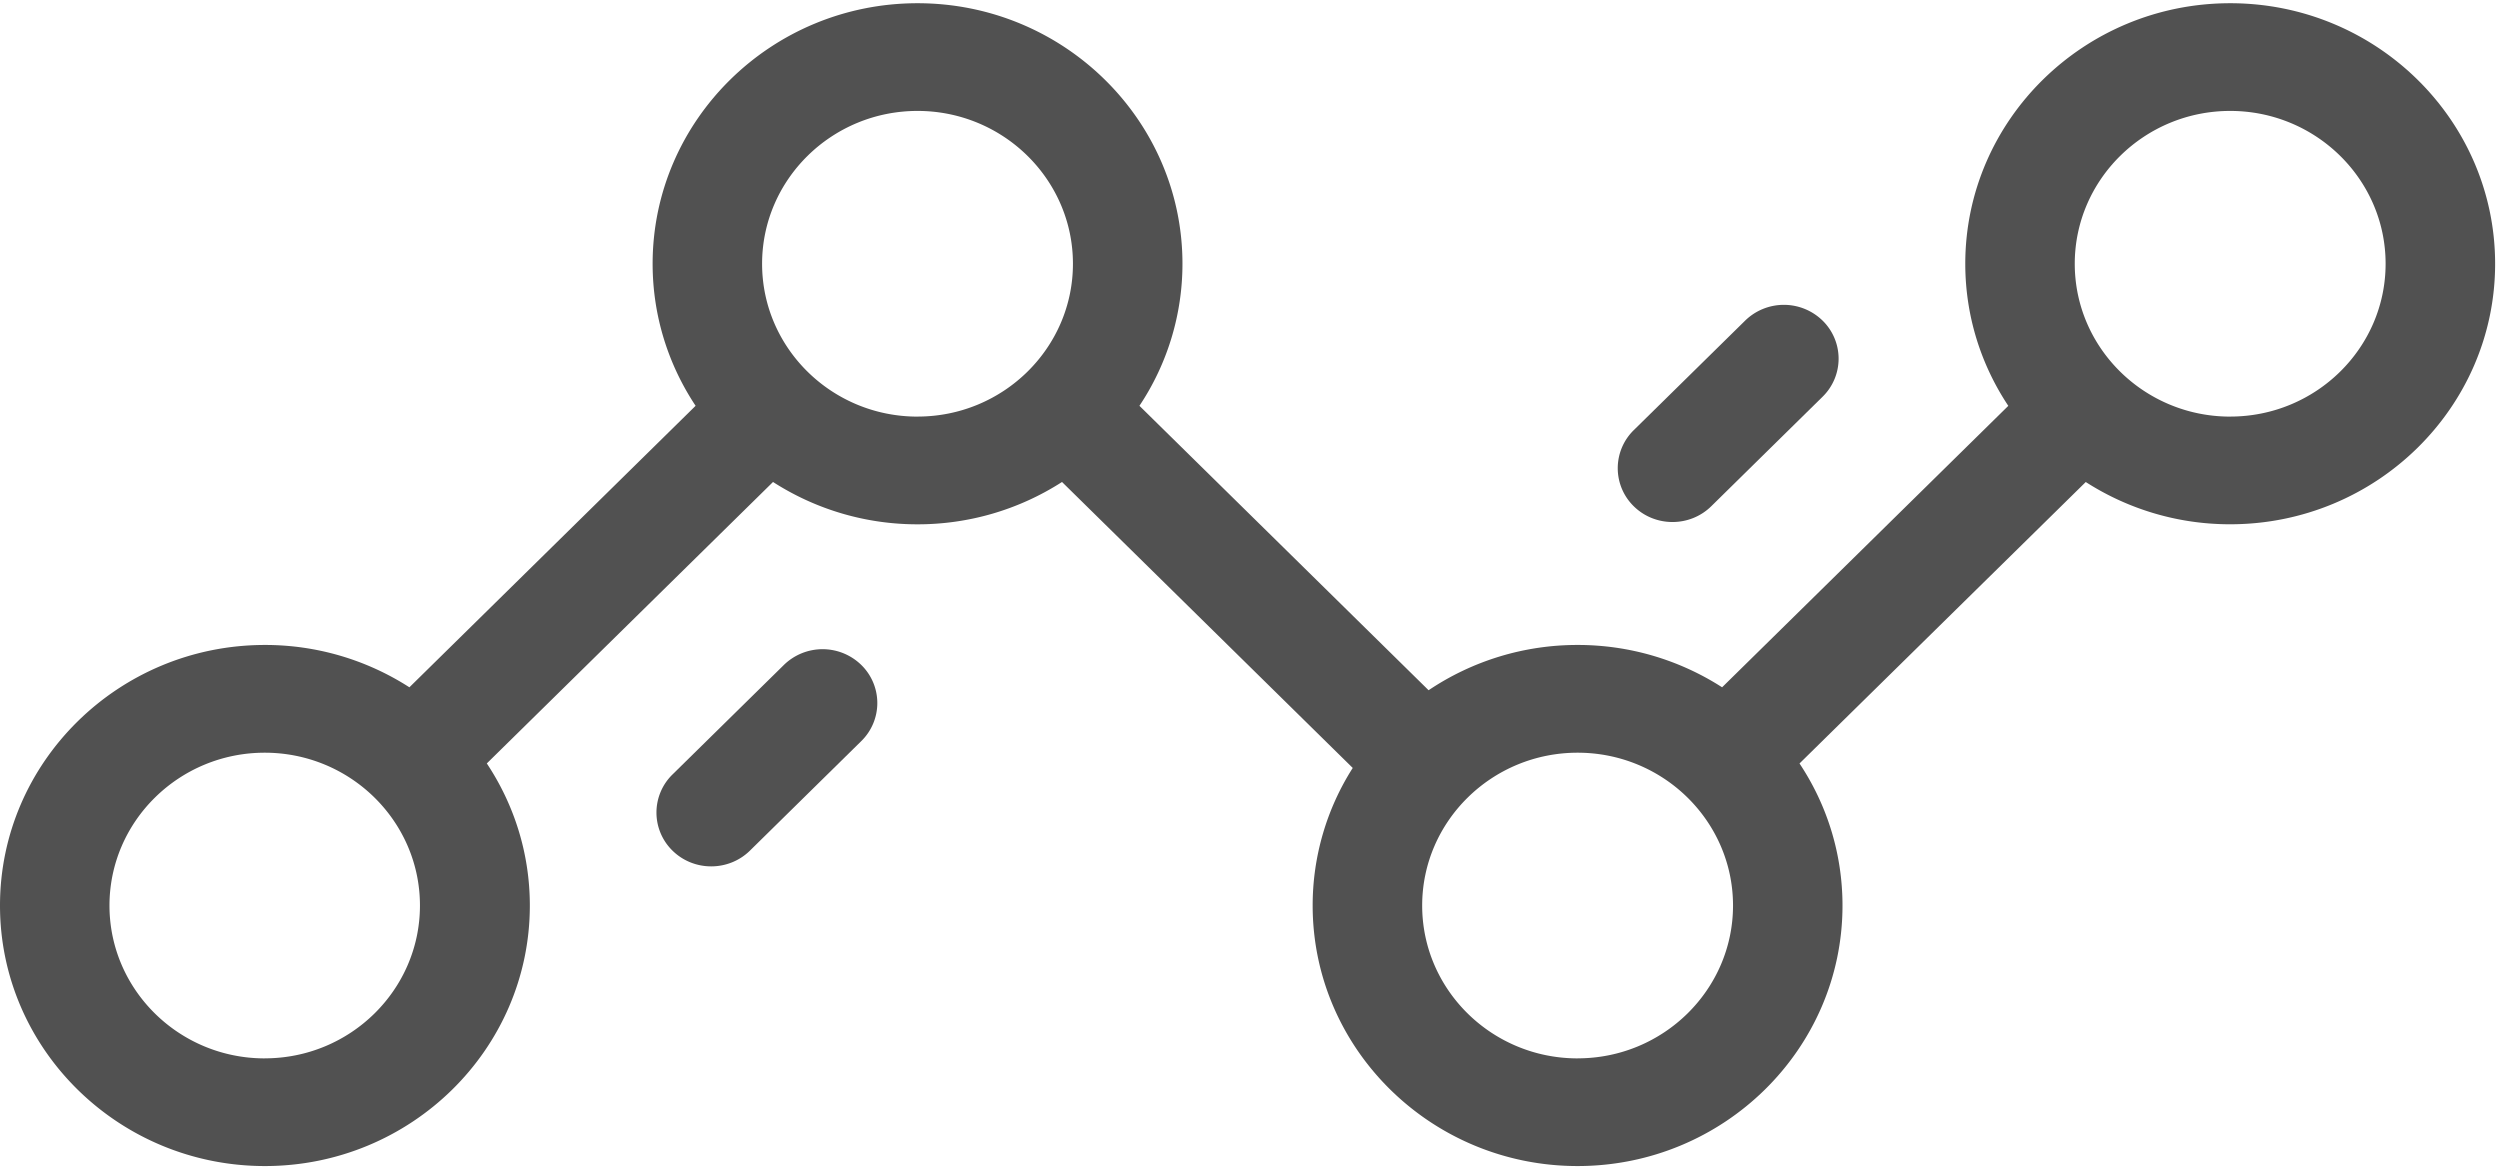 <svg xmlns="http://www.w3.org/2000/svg" xmlns:xlink="http://www.w3.org/1999/xlink" width="62" height="29" viewBox="0 0 62 29"><defs><path id="tgs6a" d="M315.309 1578.332c-2.125 0-3.855-1.7-3.855-3.79s1.73-3.791 3.855-3.791 3.854 1.7 3.854 3.79-1.729 3.79-3.854 3.79zm-16.184 15.916c-2.126 0-3.855-1.7-3.855-3.79 0-2.091 1.73-3.791 3.855-3.791s3.854 1.7 3.854 3.79-1.73 3.79-3.854 3.79zm-16.37-15.916c-2.126 0-3.855-1.7-3.855-3.79s1.73-3.791 3.855-3.791 3.854 1.7 3.854 3.79-1.729 3.79-3.854 3.79zm-16.19 15.916c-2.122 0-3.85-1.7-3.85-3.79 0-2.091 1.728-3.791 3.85-3.791 2.123 0 3.85 1.7 3.85 3.79s-1.727 3.79-3.85 3.79zm48.744-26.168c-3.623 0-6.57 2.899-6.57 6.461 0 1.3.393 2.51 1.067 3.524l-7.098 6.98a6.609 6.609 0 0 0-3.583-1.05 6.61 6.61 0 0 0-3.696 1.123l-7.171-7.054a6.345 6.345 0 0 0 1.067-3.523c0-3.563-2.948-6.461-6.57-6.461-3.623 0-6.57 2.898-6.57 6.461 0 1.3.393 2.509 1.066 3.523l-7.098 6.981a6.608 6.608 0 0 0-3.583-1.05c-3.623 0-6.57 2.9-6.57 6.462 0 3.563 2.947 6.461 6.57 6.461s6.57-2.898 6.57-6.46c0-1.3-.393-2.51-1.067-3.525l7.098-6.98a6.609 6.609 0 0 0 3.584 1.05 6.608 6.608 0 0 0 3.583-1.05l7.21 7.092a6.343 6.343 0 0 0-.994 3.412c0 3.563 2.948 6.461 6.57 6.461 3.623 0 6.57-2.898 6.57-6.46 0-1.3-.392-2.51-1.066-3.524l7.099-6.98a6.609 6.609 0 0 0 3.582 1.048c3.623 0 6.57-2.898 6.57-6.46 0-3.564-2.947-6.462-6.57-6.462z"/><path id="tgs6b" d="M281.36 1584.491a1.374 1.374 0 0 0-1.92 0l-2.762 2.716a1.32 1.32 0 0 0 0 1.889c.265.26.612.39.96.39.347 0 .695-.13.96-.39l2.762-2.717a1.32 1.32 0 0 0 0-1.888z"/><path id="tgs6c" d="M305.2 1575.951a1.374 1.374 0 0 0-1.92 0l-2.762 2.716a1.32 1.32 0 0 0 0 1.889c.265.26.612.39.96.39.347 0 .695-.13.96-.39l2.762-2.717a1.32 1.32 0 0 0 0-1.888z"/></defs><g><g transform="translate(-260 -1568)"><g><use fill="#515151" xlink:href="#tgs6a"/></g><g><use fill="#515151" xlink:href="#tgs6b"/></g><g><use fill="#515151" xlink:href="#tgs6c"/></g></g></g></svg>